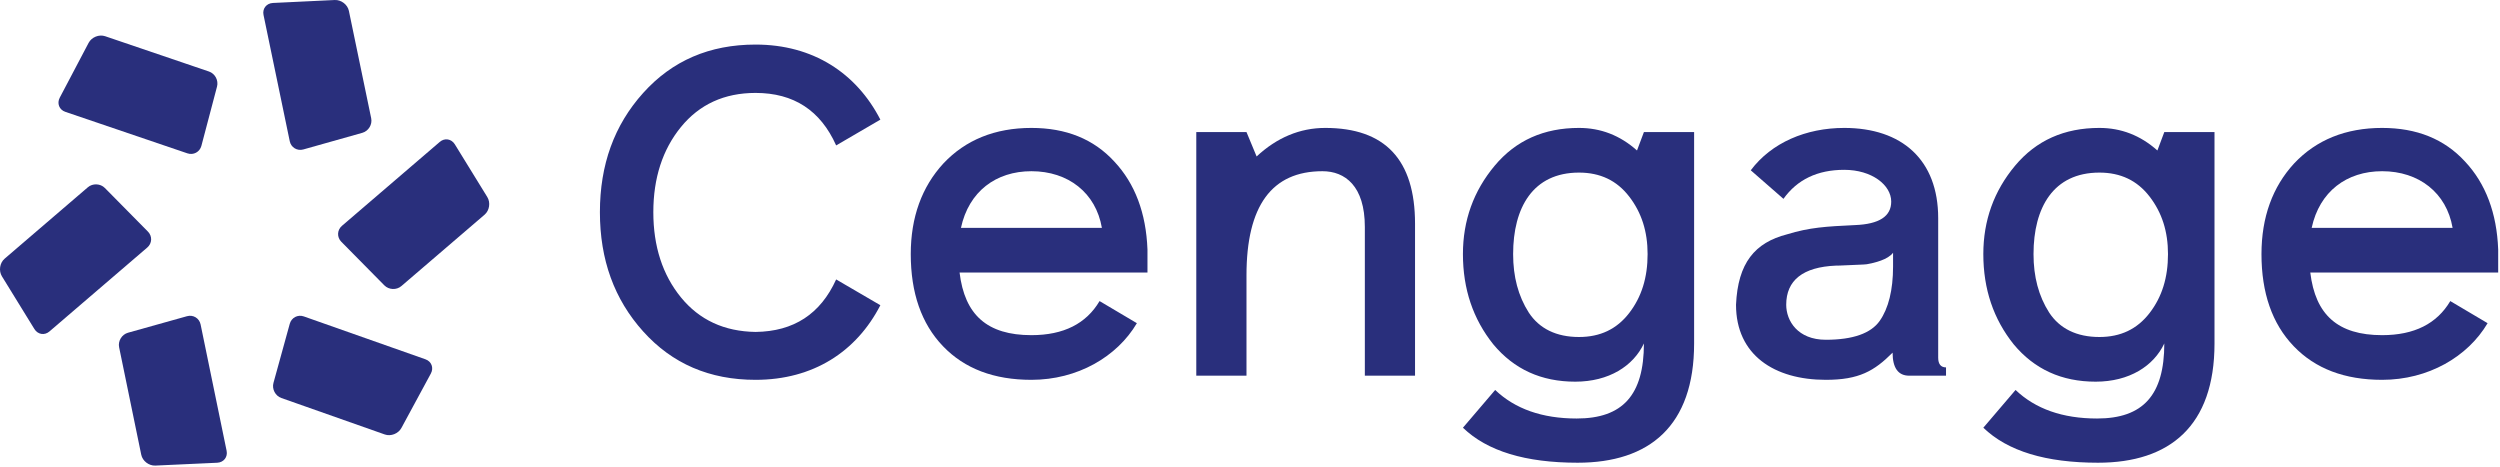 <?xml version="1.0" encoding="UTF-8" standalone="no"?>
<!DOCTYPE svg PUBLIC "-//W3C//DTD SVG 1.1//EN" "http://www.w3.org/Graphics/SVG/1.1/DTD/svg11.dtd">
<svg width="100%" height="100%" viewBox="0 0 760 142" version="1.1" xmlns="http://www.w3.org/2000/svg" xmlns:xlink="http://www.w3.org/1999/xlink" xml:space="preserve" xmlns:serif="http://www.serif.com/" style="fill-rule:evenodd;clip-rule:evenodd;stroke-linejoin:round;stroke-miterlimit:2;">
    <g id="Layer-1" serif:id="Layer 1" transform="matrix(1,0,0,1,-85.26,-85.26)">
        <g transform="matrix(1,0,0,1,198.102,95.18)">
            <path d="M0,26.031L-1.023,21.103L-1.614,18.259L-5.758,-1.693L-5.758,-1.694L-6.781,-6.621C-7.177,-8.528 -9.112,-10.01 -11.08,-9.916L-29.873,-9.019C-31.842,-8.925 -33.129,-7.289 -32.733,-5.383L-30.517,5.284L-24.76,33.008C-24.364,34.915 -22.503,36.041 -20.625,35.512L-2.695,30.459C-0.817,29.93 0.396,27.937 0,26.031" style="fill:rgb(41,47,124);fill-rule:nonzero;"/>
        </g>
        <g transform="matrix(1,0,0,1,170.79,192.541)">
            <path d="M0,13.711L4.747,15.384L7.486,16.35L26.705,23.125L26.706,23.125L31.452,24.799C33.288,25.446 35.558,24.557 36.496,22.824L45.449,6.277C46.388,4.544 45.653,2.596 43.817,1.949L33.542,-1.674L6.837,-11.088C5.001,-11.735 3.074,-10.726 2.556,-8.844L-2.395,9.114C-2.914,10.995 -1.836,13.064 0,13.711" style="fill:rgb(41,47,124);fill-rule:nonzero;"/>
        </g>
        <g transform="matrix(1,0,0,1,148.79,121.142)">
            <path d="M0,-14.14L-4.765,-15.76L-7.515,-16.695L-26.809,-23.254L-26.809,-23.255L-31.574,-24.874C-33.417,-25.501 -35.677,-24.587 -36.595,-22.843L-45.363,-6.197C-46.282,-4.453 -45.525,-2.514 -43.682,-1.887L-33.367,1.62L-6.558,10.734C-4.715,11.361 -2.8,10.33 -2.303,8.443L2.447,-9.57C2.944,-11.457 1.843,-13.513 0,-14.14" style="fill:rgb(41,47,124);fill-rule:nonzero;"/>
        </g>
        <g transform="matrix(1,0,0,1,121.472,216.916)">
            <path d="M0,-26.085L1.015,-21.155L1.601,-18.31L5.71,1.649C5.71,1.649 5.711,1.649 5.711,1.65L6.726,6.579C7.118,8.486 9.05,9.972 11.019,9.881L29.813,9.016C31.782,8.926 33.072,7.291 32.679,5.385L30.482,-5.286L24.772,-33.02C24.379,-34.927 22.52,-36.057 20.641,-35.53L2.703,-30.508C0.824,-29.982 -0.393,-27.992 0,-26.085" style="fill:rgb(41,47,124);fill-rule:nonzero;"/>
        </g>
        <g transform="matrix(1,0,0,1,111.967,186.031)">
            <path d="M0,-43.837L-3.82,-40.56L-6.025,-38.668L-21.491,-25.4L-21.491,-25.399L-25.311,-22.122C-26.788,-20.855 -27.152,-18.445 -26.118,-16.766L-16.252,-0.747C-15.219,0.932 -13.164,1.268 -11.687,-0L-3.418,-7.094L18.073,-25.531C19.55,-26.799 19.637,-28.972 18.266,-30.361L5.179,-43.617C3.808,-45.005 1.477,-45.105 0,-43.837" style="fill:rgb(41,47,124);fill-rule:nonzero;"/>
        </g>
        <g transform="matrix(1,0,0,1,207.278,128.389)">
            <path d="M0,43.837L3.82,40.56L6.025,38.668L21.491,25.4L21.491,25.399L25.311,22.122C26.788,20.855 27.152,18.445 26.118,16.766L16.252,0.747C15.219,-0.932 13.164,-1.268 11.687,0L3.418,7.094L-18.073,25.531C-19.55,26.799 -19.637,28.972 -18.266,30.361L-5.179,43.617C-3.808,45.005 -1.477,45.105 0,43.837" style="fill:rgb(41,47,124);fill-rule:nonzero;"/>
        </g>
        <g transform="matrix(1,0,0,1,339.452,129.329)">
            <path d="M0,40.879L13.44,48.719C6.16,62.858 -7,71.399 -24.5,71.399C-38.5,71.399 -49.84,66.499 -58.66,56.699C-67.479,46.899 -71.82,34.858 -71.82,20.439C-71.82,6.019 -67.479,-6.021 -58.66,-15.821C-49.84,-25.621 -38.5,-30.52 -24.5,-30.52C-7,-30.52 6.16,-21.841 13.44,-7.701L0,0.139C-4.76,-10.501 -12.88,-15.821 -24.5,-15.821C-34.02,-15.821 -41.58,-12.321 -47.18,-5.461C-52.78,1.4 -55.58,10.079 -55.58,20.439C-55.58,30.799 -52.78,39.479 -47.18,46.339C-41.58,53.199 -34.02,56.699 -24.5,56.839C-12.88,56.699 -4.76,51.379 0,40.879" style="fill:rgb(41,47,124);fill-rule:nonzero;"/>
        </g>
        <g transform="matrix(1,0,0,1,420.231,170.348)">
            <path d="M0,-15.819C-1.82,-26.46 -10.22,-33.04 -21.42,-33.04C-32.2,-33.04 -40.46,-26.88 -42.84,-15.819L0,-15.819ZM13.86,-2.239L-43.26,-2.239C-41.72,10.641 -34.86,16.8 -21.42,16.8C-11.62,16.8 -4.76,13.3 -0.7,6.441L10.64,13.16C4.62,23.38 -7.42,30.38 -21.42,30.38C-32.76,30.38 -41.72,27.021 -48.3,20.16C-54.88,13.3 -58.1,3.92 -58.1,-7.84C-58.1,-19.04 -54.74,-28.279 -48.16,-35.42C-41.44,-42.559 -32.48,-46.199 -21.42,-46.199C-10.92,-46.199 -2.52,-42.84 3.78,-35.979C10.08,-29.259 13.44,-20.299 13.86,-9.239L13.86,-2.239Z" style="fill:rgb(41,47,124);fill-rule:nonzero;"/>
        </g>
        <g transform="matrix(1,0,0,1,515.431,124.149)">
            <path d="M0,75.319L-15.26,75.319L-15.26,30.099C-15.26,17.639 -21.28,13.159 -28.14,13.159C-43.54,13.159 -51.239,23.659 -51.239,44.799L-51.239,75.319L-66.5,75.319L-66.5,1.259L-51.239,1.259L-48.16,8.679C-42,2.939 -35,0 -27.3,0C-9.1,0 0,9.659 0,29.119L0,75.319Z" style="fill:rgb(41,47,124);fill-rule:nonzero;"/>
        </g>
        <g transform="matrix(1,0,0,1,580.53,169.649)">
            <path d="M0,10.779C3.78,5.88 5.601,-0.001 5.601,-7.141C5.601,-14 3.78,-19.741 0,-24.641C-3.779,-29.54 -8.819,-31.92 -15.26,-31.92C-29.26,-31.92 -35.279,-21.281 -35.279,-7.141C-35.279,-0.281 -33.739,5.599 -30.52,10.639C-27.3,15.539 -22.119,18.059 -15.26,18.059C-8.819,18.059 -3.779,15.679 0,10.779M19.74,20.019C19.74,45.079 6.16,56.279 -15.68,56.279C-31.499,56.279 -43.119,52.779 -50.539,45.639L-40.739,34.159C-34.72,39.899 -26.46,42.839 -15.96,42.839C-1.96,42.839 4.48,35.699 4.48,20.019C1.261,26.879 -6.159,31.639 -16.38,31.639C-26.739,31.639 -34.999,27.859 -41.3,20.3C-47.459,12.599 -50.539,3.499 -50.539,-7.141C-50.539,-17.361 -47.319,-26.321 -40.88,-34.021C-34.439,-41.721 -25.899,-45.5 -15.26,-45.5C-8.68,-45.5 -2.8,-43.261 2.38,-38.641L4.48,-44.241L19.74,-44.241L19.74,20.019Z" style="fill:rgb(41,47,124);fill-rule:nonzero;"/>
        </g>
        <g transform="matrix(1,0,0,1,656.69,142.069)">
            <path d="M0,40.739C2.66,36.96 4.061,31.359 4.061,24.219L4.061,20.019C2.521,22.119 -1.54,23.099 -3.92,23.519C-5.04,23.659 -6.859,23.659 -9.38,23.8C-11.76,23.939 -13.159,23.939 -13.3,23.939C-23.38,24.359 -28.42,28.42 -28.42,35.84C-28.42,40.739 -24.92,46.479 -16.38,46.479C-8.119,46.479 -2.659,44.519 0,40.739M20.16,57.399L8.96,57.399C5.601,57.399 3.92,55.019 3.92,50.399C-1.68,55.999 -6.3,58.659 -16.38,58.659C-32.06,58.659 -43.68,51.099 -43.68,35.84C-43.119,23.099 -37.939,16.939 -28.14,14.42C-21.279,12.319 -16.38,12.04 -7.56,11.619C-0.14,11.34 3.5,8.96 3.5,4.479C3.5,-0.561 -2.38,-5.181 -10.779,-5.181C-18.899,-5.181 -25.06,-2.24 -29.26,3.639L-39.199,-5.04C-32.899,-13.441 -22.399,-17.92 -10.779,-17.92C6.721,-17.92 17.78,-8.261 17.78,9.519L17.78,51.939C17.78,53.899 18.62,54.88 20.16,54.88L20.16,57.399Z" style="fill:rgb(41,47,124);fill-rule:nonzero;"/>
        </g>
        <g transform="matrix(1,0,0,1,738.729,169.649)">
            <path d="M0,10.779C3.78,5.88 5.601,-0.001 5.601,-7.141C5.601,-14 3.78,-19.741 0,-24.641C-3.779,-29.54 -8.819,-31.92 -15.26,-31.92C-29.26,-31.92 -35.279,-21.281 -35.279,-7.141C-35.279,-0.281 -33.739,5.599 -30.52,10.639C-27.3,15.539 -22.119,18.059 -15.26,18.059C-8.819,18.059 -3.779,15.679 0,10.779M19.74,20.019C19.74,45.079 6.16,56.279 -15.68,56.279C-31.499,56.279 -43.119,52.779 -50.539,45.639L-40.739,34.159C-34.72,39.899 -26.46,42.839 -15.96,42.839C-1.96,42.839 4.48,35.699 4.48,20.019C1.261,26.879 -6.159,31.639 -16.38,31.639C-26.739,31.639 -34.999,27.859 -41.3,20.3C-47.459,12.599 -50.539,3.499 -50.539,-7.141C-50.539,-17.361 -47.319,-26.321 -40.88,-34.021C-34.439,-41.721 -25.899,-45.5 -15.26,-45.5C-8.68,-45.5 -2.8,-43.261 2.38,-38.641L4.48,-44.241L19.74,-44.241L19.74,20.019Z" style="fill:rgb(41,47,124);fill-rule:nonzero;"/>
        </g>
        <g transform="matrix(1,0,0,1,830.849,170.348)">
            <path d="M0,-15.819C-1.82,-26.46 -10.22,-33.04 -21.42,-33.04C-32.2,-33.04 -40.46,-26.88 -42.84,-15.819L0,-15.819ZM13.86,-2.239L-43.26,-2.239C-41.72,10.641 -34.859,16.8 -21.42,16.8C-11.62,16.8 -4.76,13.3 -0.7,6.441L10.64,13.16C4.62,23.38 -7.42,30.38 -21.42,30.38C-32.76,30.38 -41.72,27.021 -48.3,20.16C-54.88,13.3 -58.1,3.92 -58.1,-7.84C-58.1,-19.04 -54.739,-28.279 -48.16,-35.42C-41.439,-42.559 -32.479,-46.199 -21.42,-46.199C-10.92,-46.199 -2.52,-42.84 3.78,-35.979C10.08,-29.259 13.44,-20.299 13.86,-9.239L13.86,-2.239Z" style="fill:rgb(41,47,124);fill-rule:nonzero;"/>
        </g>
    </g>
</svg>
